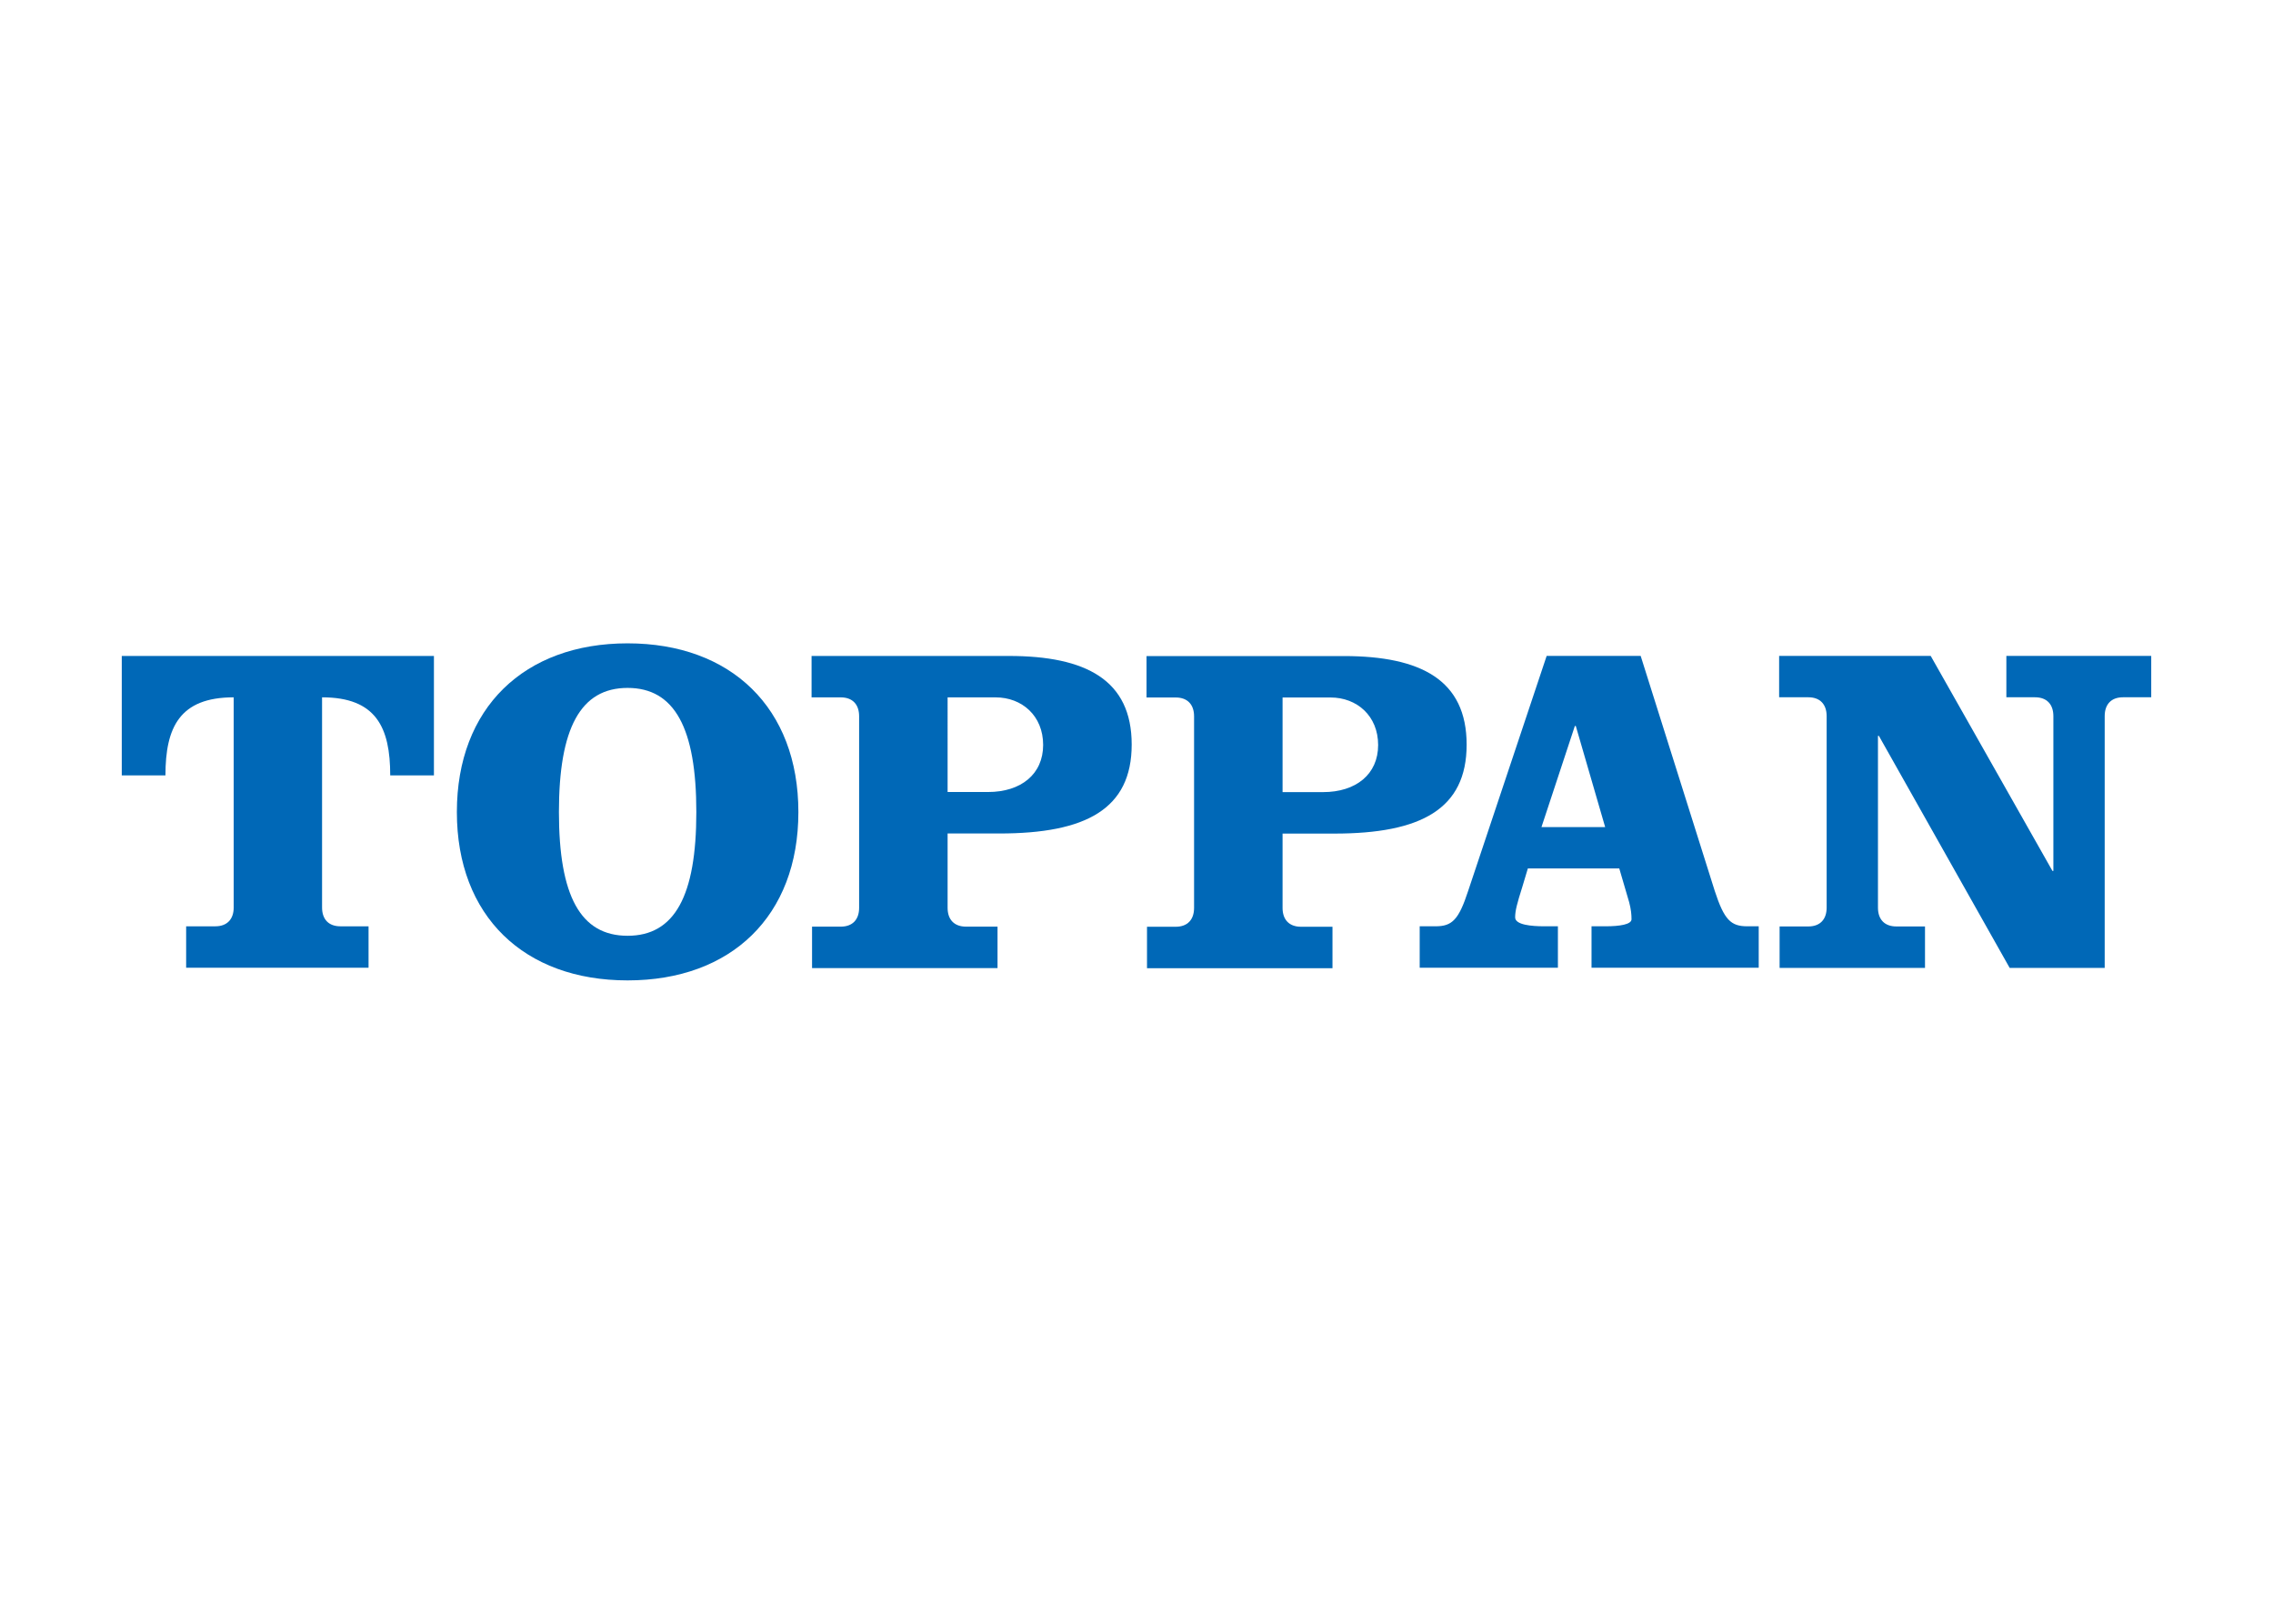 <svg clip-rule="evenodd" fill-rule="evenodd" stroke-linejoin="round" stroke-miterlimit="2" viewBox="0 0 560 400" xmlns="http://www.w3.org/2000/svg"><g fill="#0068b7" fill-rule="nonzero"><path d="m196.697 200.049c0 25.627-16.574 41.467-42.08 41.467-25.488 0-42.059-15.84-42.059-41.467 0-25.629 16.571-41.565 42.059-41.565 25.506 0 42.08 15.936 42.08 41.565zm-58.996 0c0 20.681 5.327 30.474 16.916 30.474s16.937-9.793 16.937-30.474c0-20.666-5.348-30.586-16.937-30.586s-16.916 9.92-16.916 30.586"/><path d="m30 191.018v-29.426h76.907v29.426h-10.767c0-11.815-3.475-19.234-16.793-19.234v51.785c0 2.886 1.62 4.622 4.505 4.622h6.947v10.206h-44.938v-10.206h7.193c2.879 0 4.52-1.736 4.52-4.622v-51.785c-13.332 0-16.814 7.419-16.814 19.234z"/><path d="m233.461 195.107h9.973c8.121 0 13.565-4.399 13.565-11.6 0-7.182-5.215-11.712-11.713-11.712h-11.825zm-21.799-18.669c0-2.904-1.626-4.643-4.515-4.643h-7.201v-10.203h48.6c19.015 0 30.269 5.924 30.269 21.817 0 15.878-11.254 21.915-32.59 21.915h-12.764v18.32c0 2.889 1.633 4.628 4.53 4.628h7.771v10.217h-45.696v-10.217h7.081c2.889 0 4.515-1.739 4.515-4.628z"/><path d="m379.771 203.754h15.695l-7.236-24.914h-.232zm24.441-42.179 18.26 57.927c2.314 7.063 3.933 8.685 7.983 8.685h2.84v10.206h-41.191v-10.206h3.475c3.478 0 6.378-.458 6.378-1.739 0-1.146-.116-2.423-.571-4.163l-2.445-8.343h-22.525l-1.394 4.643c-1.28 4.046-1.735 5.782-1.735 7.405 0 1.855 4.046 2.197 7.179 2.197h3.355v10.206h-34.051v-10.206h3.926c4.068 0 5.694-1.622 8.002-8.685l19.353-57.927z"/><path d="m505.665 214.552h.226v-38.139c0-2.904-1.619-4.643-4.519-4.643h-7.063v-10.195h35.691v10.195h-6.96c-2.893 0-4.505 1.739-4.505 4.643v62.03h-23.408l-32.223-57.162h-.229v42.317c0 2.893 1.619 4.628 4.526 4.628h7.063v10.217h-35.822v-10.217h7.077c2.886 0 4.512-1.735 4.512-4.628v-47.185c0-2.904-1.626-4.643-4.512-4.643h-7.193v-10.195h37.338z"/><path d="m315.987 195.132h9.97c8.125 0 13.575-4.4 13.575-11.6 0-7.183-5.225-11.709-11.719-11.709h-11.826zm-21.802-18.67c0-2.903-1.626-4.639-4.512-4.639h-7.2v-10.206h48.603c19.019 0 30.262 5.923 30.262 21.816 0 15.879-11.243 21.915-32.59 21.915h-12.761v18.32c0 2.89 1.641 4.632 4.527 4.632h7.771v10.213h-45.696v-10.213h7.084c2.886 0 4.512-1.742 4.512-4.632z"/></g></svg>